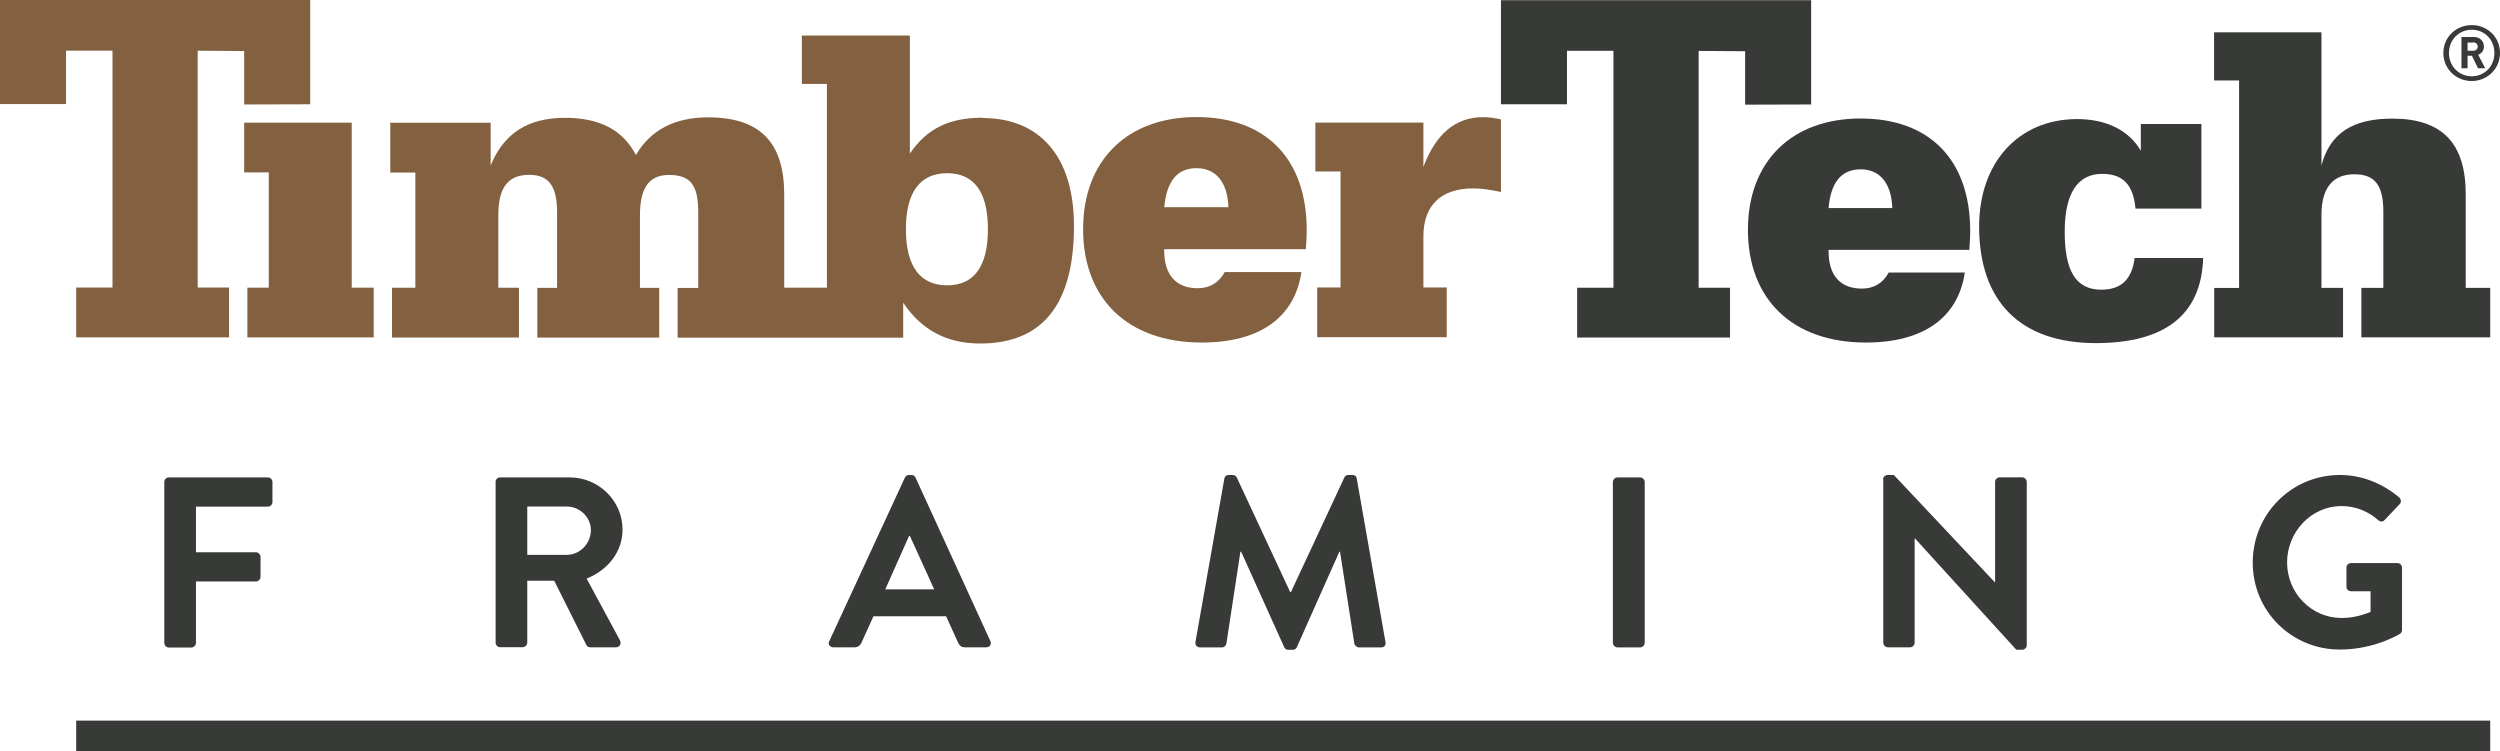 <?xml version="1.0" encoding="UTF-8"?>
<svg xmlns="http://www.w3.org/2000/svg" id="Layer_1" viewBox="0 0 258.22 77.59">
  <defs>
    <style>
      .cls-1 {
        fill: #383a37;
      }

      .cls-2 {
        fill: #836140;
      }
    </style>
  </defs>
  <rect class="cls-1" x="7.87" y="74.43" width="249.34" height="3.17"></rect>
  <path class="cls-2" d="M11.62,5.23h-4.8v5.52H0V0h32.04v10.77l-6.82.02v-5.52l-4.8-.03v24.46h3.24v5.14H7.87v-5.14h3.75V5.23Z"></path>
  <path class="cls-1" d="M166.65,5.25h-4.8v5.52h-6.82V.02h32.04v10.77l-6.82.02v-5.52l-4.8-.03v24.46h3.24v5.14h-15.79v-5.14h3.75V5.25Z"></path>
  <path class="cls-2" d="M27.77,17.81h-2.55v-5.14s11.11,0,11.11,0v17.04h2.27v5.14h-13.05v-5.14h2.21v-11.9Z"></path>
  <path class="cls-2" d="M101.48,12.16c-3.43,0-5.74,1.11-7.5,3.7V3.67h-11.16v5h2.59v21.04h-4.41v-9.63c0-5.37-2.5-7.96-7.87-7.96-3.43,0-5.93,1.3-7.45,3.89-1.34-2.59-3.75-3.84-7.31-3.84-3.94,0-6.34,1.67-7.69,4.91v-4.4h-10.37v5.14h2.59v11.9h-2.41v5.14h13.11v-5.14h-2.13v-7.45c0-2.82.93-4.21,3.2-4.21,2.08,0,2.87,1.25,2.87,3.89v7.78h-2.04v5.14h12.59v-5.14h-1.99v-7.45c0-2.82.88-4.21,3.01-4.21,2.31,0,3.01,1.16,3.01,3.89v7.78h-2.13v5.14h23.3v-3.61c1.9,2.82,4.49,4.21,7.96,4.21,6.44,0,9.68-4.07,9.68-12.13,0-7.27-3.61-11.16-9.44-11.16ZM97.83,29.47c-2.78,0-4.26-1.94-4.26-5.79s1.48-5.79,4.26-5.79,4.21,1.94,4.21,5.79-1.44,5.79-4.21,5.79Z"></path>
  <path class="cls-2" d="M134.42,28.11c-.69,4.68-4.31,7.27-10.28,7.27-7.73,0-12.27-4.58-12.27-11.71s4.58-11.58,11.71-11.58,11.39,4.26,11.39,11.71c0,.6-.05,1.25-.09,1.94h-14.63v.14c0,2.55,1.25,3.89,3.47,3.89,1.2,0,2.18-.56,2.78-1.67h7.92ZM126.88,21.4c-.09-2.59-1.3-4.03-3.29-4.03s-3.1,1.34-3.33,4.03h6.62Z"></path>
  <path class="cls-2" d="M138.45,17.71h-2.59v-5.05h11.16v4.58c1.29-3.43,3.33-5.14,6.16-5.14.6,0,1.2.09,1.85.23v7.5c-1.07-.23-1.99-.37-2.87-.37-3.33,0-5.14,1.76-5.14,4.95v5.28h2.41v5.14h-13.38v-5.14h2.41v-11.99Z"></path>
  <g>
    <path class="cls-1" d="M202.94,28.16c-.69,4.65-4.28,7.22-10.21,7.22-7.68,0-12.19-4.55-12.19-11.64s4.55-11.5,11.64-11.5,11.32,4.23,11.32,11.64c0,.6-.05,1.24-.09,1.93h-14.54v.14c0,2.53,1.24,3.86,3.45,3.86,1.2,0,2.16-.55,2.76-1.66h7.87ZM195.45,21.49c-.09-2.58-1.29-4-3.27-4s-3.08,1.33-3.31,4h6.58Z"></path>
    <path class="cls-1" d="M217.12,17.96c-2.53,0-3.86,2.02-3.86,5.98s1.1,5.98,3.77,5.98c2.07,0,3.17-1.06,3.45-3.27h7.08c-.18,5.84-3.91,8.79-11.09,8.79-7.77,0-12.05-4.28-12.05-12.05,0-6.62,4.09-11.09,10.12-11.09,3.08,0,5.38,1.2,6.58,3.27v-2.76h6.26v8.74h-6.81c-.23-2.48-1.29-3.59-3.45-3.59Z"></path>
    <path class="cls-1" d="M228.69,29.74h2.58V8.31h-2.58V3.34h11.09v13.74c.87-3.31,3.22-4.83,7.31-4.83,5.15,0,7.59,2.53,7.59,7.82v9.66h2.53v5.11h-13.31v-5.11h2.27v-7.82c0-2.67-.78-3.91-2.99-3.91s-3.4,1.38-3.4,4.19v7.54h2.23v5.11h-13.31v-5.11Z"></path>
  </g>
  <g>
    <path class="cls-1" d="M16.97,49.79c0-.25.2-.48.48-.48h10.21c.28,0,.48.23.48.48v2.06c0,.25-.2.48-.48.48h-7.42v4.71h6.19c.25,0,.48.23.48.48v2.06c0,.25-.23.48-.48.48h-6.19v6.34c0,.25-.23.48-.48.48h-2.31c-.28,0-.48-.23-.48-.48v-16.6Z"></path>
    <path class="cls-1" d="M51.18,49.79c0-.25.2-.48.48-.48h7.17c3.01,0,5.47,2.41,5.47,5.39,0,2.31-1.53,4.19-3.71,5.06l3.44,6.37c.18.33,0,.73-.43.73h-2.63c-.23,0-.35-.13-.4-.23l-3.33-6.65h-2.78v6.39c0,.25-.23.48-.48.48h-2.31c-.28,0-.48-.23-.48-.48v-16.6ZM58.55,57.31c1.33,0,2.48-1.15,2.48-2.56,0-1.33-1.15-2.43-2.48-2.43h-4.09v4.99h4.09Z"></path>
    <path class="cls-1" d="M85.66,66.21l7.8-16.87c.07-.15.2-.28.43-.28h.25c.25,0,.35.13.43.28l7.72,16.87c.15.33-.05.65-.43.65h-2.18c-.38,0-.55-.15-.73-.5l-1.23-2.71h-7.5l-1.23,2.71c-.1.25-.33.5-.73.5h-2.18c-.38,0-.58-.33-.43-.65ZM96.49,60.87l-2.51-5.52h-.08l-2.46,5.52h5.04Z"></path>
    <path class="cls-1" d="M126.46,49.44c.02-.2.18-.38.45-.38h.4c.2,0,.35.1.43.25l5.52,11.84h.08l5.52-11.84c.07-.15.2-.25.43-.25h.4c.28,0,.43.18.45.38l2.96,16.85c.08.35-.12.58-.45.58h-2.28c-.23,0-.43-.2-.48-.38l-1.48-9.5h-.07l-4.39,9.85c-.05.15-.2.28-.43.28h-.45c-.23,0-.35-.12-.43-.28l-4.44-9.85h-.08l-1.45,9.5c-.02.18-.23.38-.45.38h-2.26c-.33,0-.53-.23-.48-.58l2.98-16.85Z"></path>
    <path class="cls-1" d="M166.59,49.79c0-.25.23-.48.48-.48h2.33c.25,0,.48.23.48.48v16.6c0,.25-.23.48-.48.48h-2.33c-.25,0-.48-.23-.48-.48v-16.6Z"></path>
    <path class="cls-1" d="M194.5,49.51c0-.25.23-.45.48-.45h.63l10.43,11.08h.03v-10.36c0-.25.2-.48.48-.48h2.31c.25,0,.48.23.48.48v16.88c0,.25-.23.45-.48.45h-.6l-10.48-11.51h-.02v10.78c0,.25-.2.48-.48.48h-2.28c-.25,0-.48-.23-.48-.48v-16.87Z"></path>
    <path class="cls-1" d="M241.7,49.06c2.26,0,4.41.88,6.12,2.33.2.2.23.5.02.7l-1.55,1.63c-.2.2-.43.2-.65,0-1.08-.95-2.41-1.45-3.79-1.45-3.13,0-5.62,2.68-5.62,5.82s2.48,5.74,5.64,5.74c1.4,0,2.48-.43,2.98-.63v-2.13h-2.01c-.28,0-.48-.2-.48-.45v-1.98c0-.28.2-.48.48-.48h4.81c.25,0,.45.23.45.48v6.42c0,.2-.1.33-.2.4,0,0-2.58,1.63-6.22,1.63-4.99,0-9-3.96-9-8.98s4.01-9.05,9-9.05Z"></path>
  </g>
  <g>
    <path class="cls-1" d="M255.3,7.88c1.31,0,2.34-1.02,2.34-2.41s-1.03-2.4-2.34-2.4-2.35,1.03-2.35,2.4,1.03,2.41,2.35,2.41M252.37,5.47c0-1.66,1.34-2.88,2.93-2.88s2.92,1.22,2.92,2.88-1.34,2.9-2.92,2.9-2.93-1.22-2.93-2.9"></path>
    <path class="cls-1" d="M255.95,7.05l-.63-1.29h-.45v1.29h-.63v-3.23h1.27c.66,0,1.05.45,1.05.99,0,.45-.28.73-.59.85l.72,1.39h-.73ZM255.46,4.39h-.59v.85h.59c.28,0,.46-.18.46-.43s-.18-.43-.46-.43Z"></path>
  </g>
</svg>
